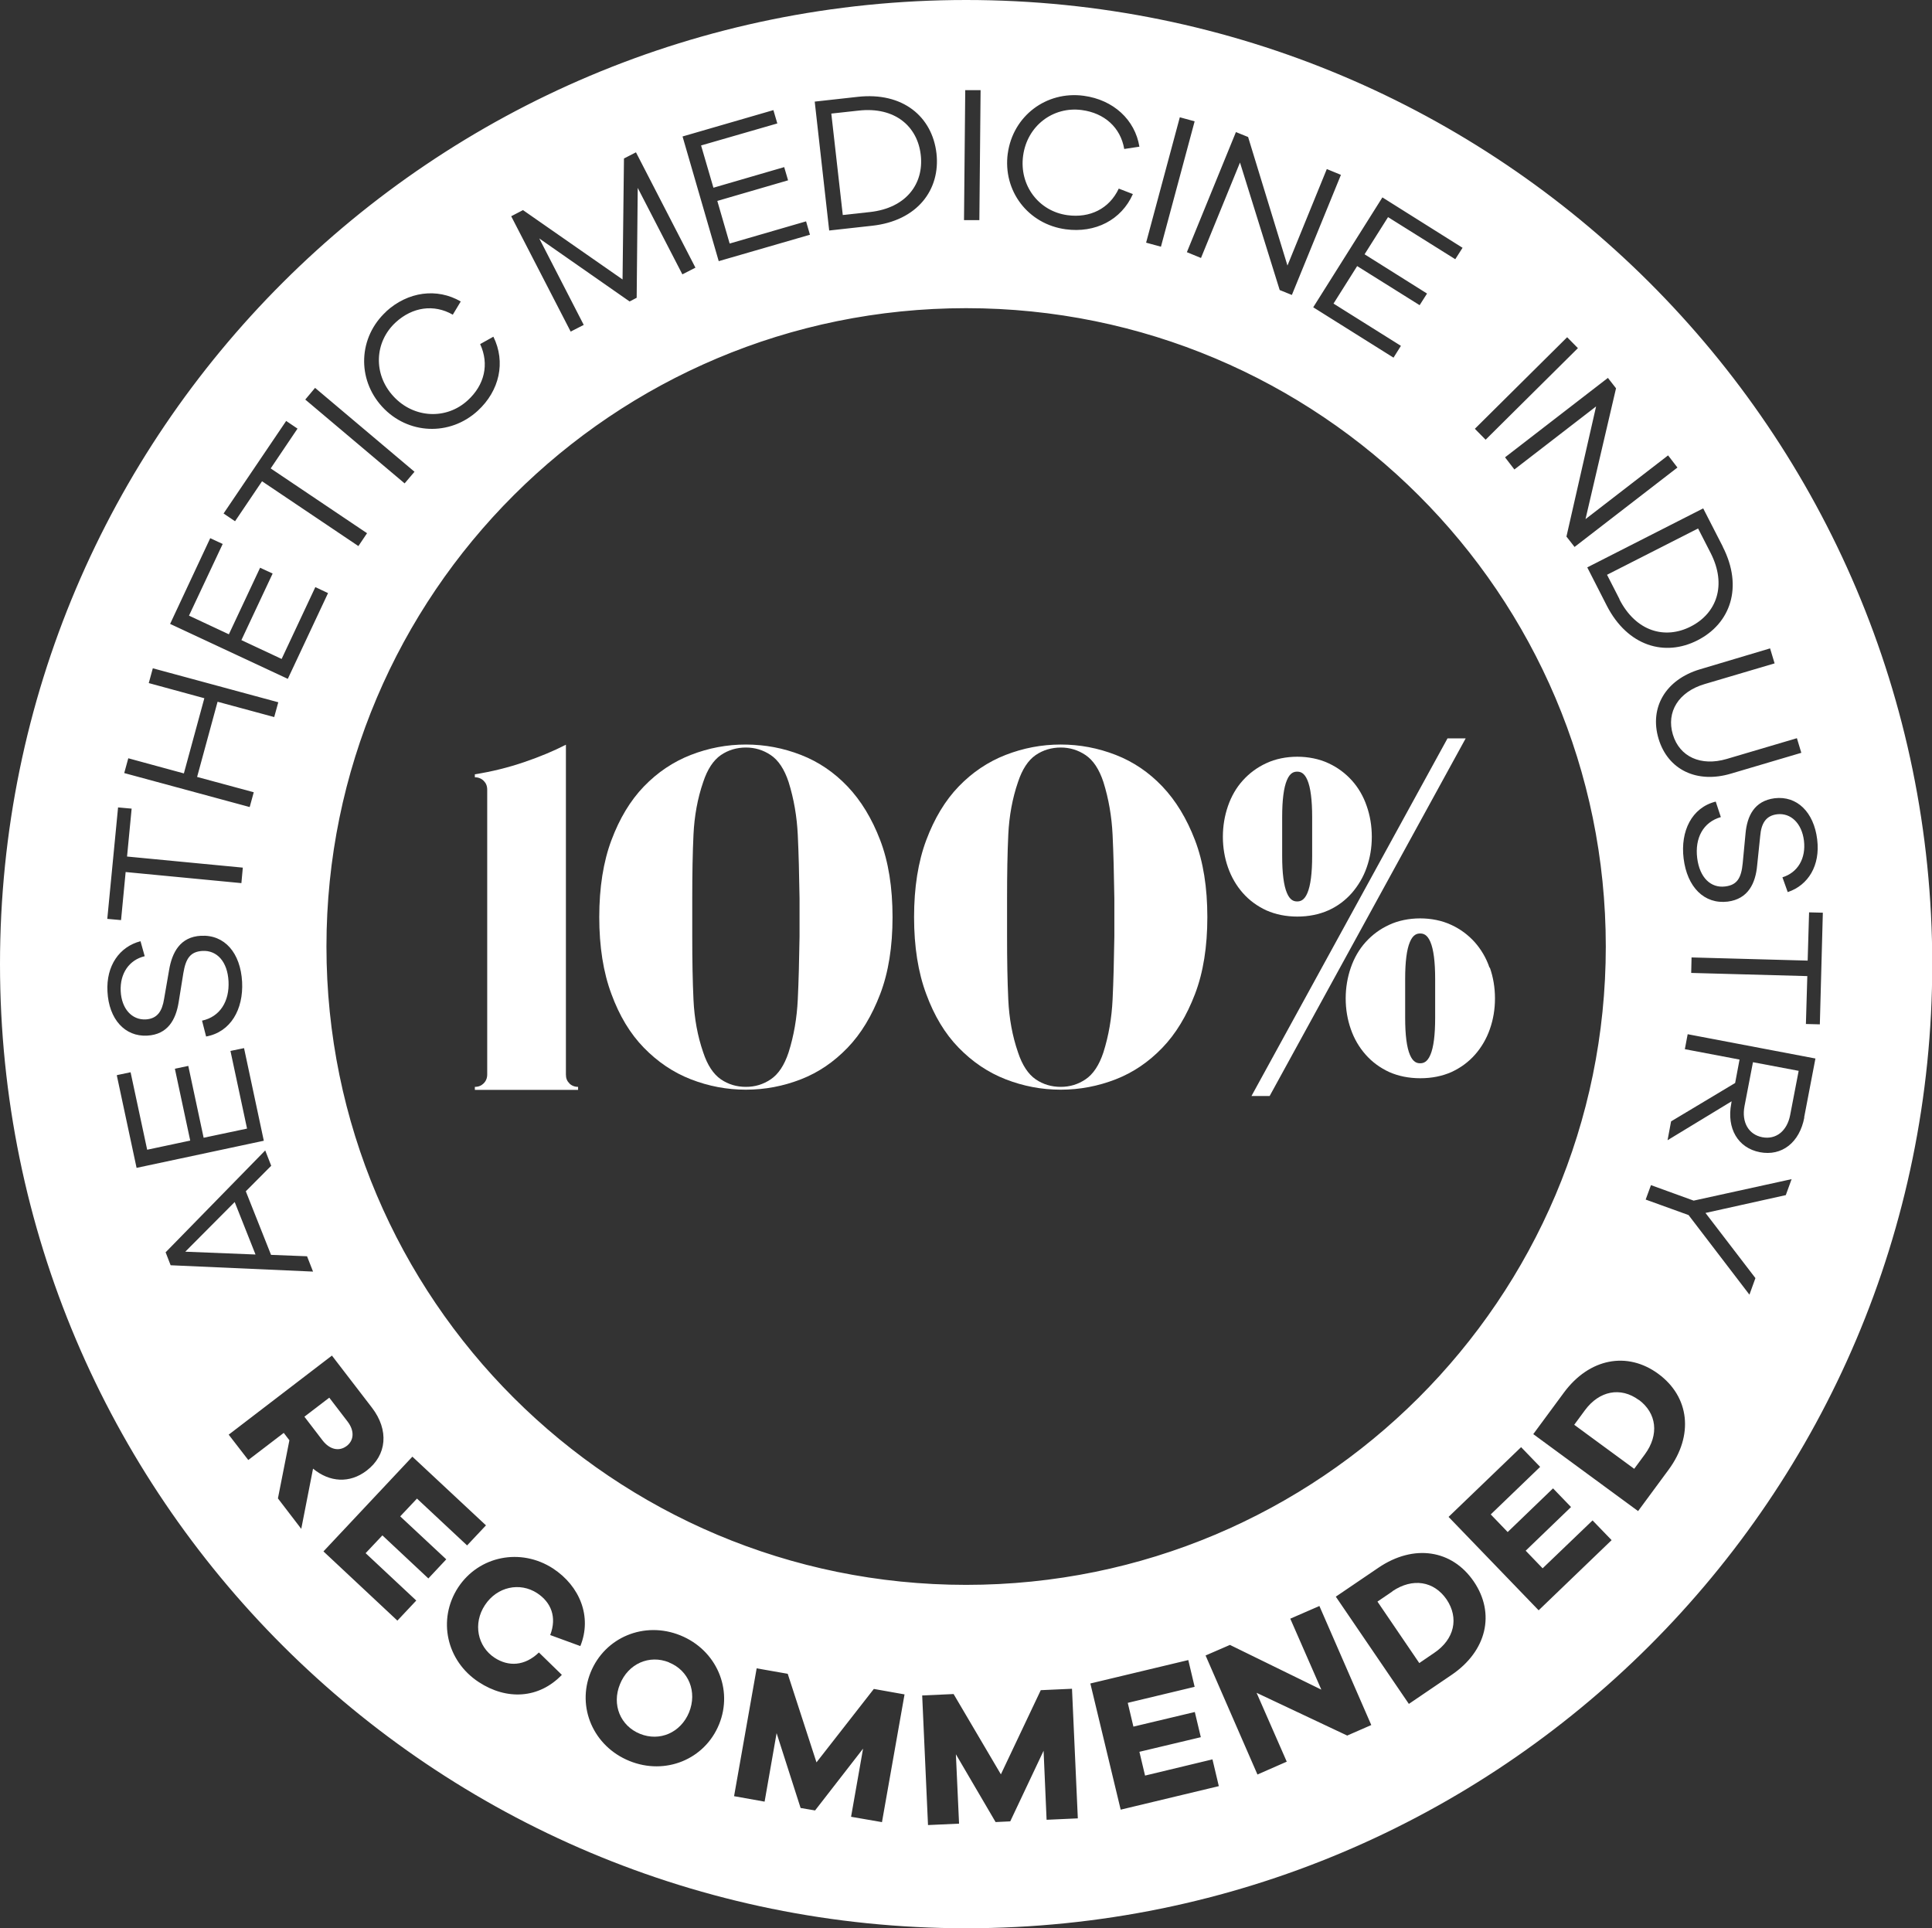 <svg width="535" height="534" xmlns="http://www.w3.org/2000/svg" xmlns:xlink="http://www.w3.org/1999/xlink" xml:space="preserve" overflow="hidden"><rect width="100%" height="100%" fill="#333333" stroke="none"/><g transform="translate(-387 -102)"><path d="M157.323 300.015C157.957 300.649 158.786 300.991 159.761 300.991L159.761 301.82 131.232 301.82 131.232 300.991C132.256 300.991 133.037 300.649 133.671 300.015 134.305 299.381 134.646 298.552 134.646 297.577L134.646 218.672C134.646 217.648 134.305 216.867 133.671 216.233 133.037 215.599 132.208 215.258 131.232 215.258L131.232 214.429C135.865 213.698 140.401 212.576 144.838 211.064 149.276 209.552 153.08 207.943 156.396 206.236L156.396 297.577C156.396 298.601 156.689 299.381 157.372 300.015Z" fill="#FFFFFF" transform="matrix(1.002 0 0 1 387 102)"/><path d="M206.139 206.187C211.405 206.187 216.477 207.163 221.354 209.065 226.231 210.967 230.522 213.893 234.228 217.794 237.935 221.695 240.958 226.67 243.25 232.668 245.542 238.666 246.664 245.786 246.664 253.979 246.664 262.172 245.542 269.292 243.25 275.29 240.958 281.289 237.984 286.263 234.228 290.164 230.473 294.066 226.231 296.992 221.354 298.894 216.477 300.796 211.405 301.771 206.139 301.771 200.872 301.771 195.8 300.796 190.923 298.894 186.047 296.992 181.755 294.066 177.951 290.164 174.147 286.263 171.173 281.289 168.978 275.29 166.735 269.292 165.613 262.172 165.613 253.979 165.613 245.786 166.735 238.666 168.978 232.668 171.221 226.67 174.196 221.695 177.951 217.794 181.706 213.893 186.047 210.967 190.923 209.065 195.8 207.163 200.872 206.187 206.139 206.187ZM220.964 248.81C220.866 242.178 220.72 236.277 220.476 231.205 220.232 226.133 219.403 221.256 217.94 216.575 216.77 213.015 215.112 210.528 213.015 209.113 210.918 207.699 208.626 207.016 206.139 207.016 203.652 207.016 201.262 207.699 199.214 209.113 197.165 210.528 195.507 213.015 194.337 216.575 192.776 221.11 191.899 225.987 191.655 231.107 191.411 236.228 191.313 242.129 191.313 248.81L191.313 259.344C191.313 265.878 191.411 271.73 191.655 276.9 191.899 282.069 192.776 286.897 194.337 291.432 195.507 294.992 197.165 297.479 199.214 298.894 201.262 300.308 203.603 300.991 206.139 300.991 208.675 300.991 210.918 300.308 213.015 298.894 215.112 297.479 216.77 294.992 217.94 291.432 219.403 286.799 220.232 281.923 220.476 276.802 220.72 271.73 220.866 265.878 220.964 259.344L220.964 248.81Z" fill="#FFFFFF" transform="matrix(1.002 0 0 1 387 102)"/><path d="M293.139 206.187C298.406 206.187 303.478 207.163 308.355 209.065 313.231 210.967 317.523 213.893 321.229 217.794 324.935 221.695 327.959 226.67 330.251 232.668 332.543 238.666 333.665 245.786 333.665 253.979 333.665 262.172 332.543 269.292 330.251 275.29 327.959 281.289 324.984 286.263 321.229 290.164 317.474 294.066 313.231 296.992 308.355 298.894 303.478 300.796 298.406 301.771 293.139 301.771 287.872 301.771 282.801 300.796 277.924 298.894 273.047 296.992 268.756 294.066 264.952 290.164 261.148 286.263 258.173 281.289 255.979 275.29 253.735 269.292 252.614 262.172 252.614 253.979 252.614 245.786 253.735 238.666 255.979 232.668 258.222 226.67 261.197 221.695 264.952 217.794 268.707 213.893 273.047 210.967 277.924 209.065 282.801 207.163 287.872 206.187 293.139 206.187ZM307.964 248.81C307.867 242.178 307.721 236.277 307.477 231.205 307.233 226.133 306.404 221.256 304.941 216.575 303.77 213.015 302.112 210.528 300.015 209.113 297.918 207.699 295.626 207.016 293.139 207.016 290.652 207.016 288.262 207.699 286.214 209.113 284.166 210.528 282.508 213.015 281.338 216.575 279.777 221.11 278.899 225.987 278.655 231.107 278.411 236.228 278.314 242.129 278.314 248.81L278.314 259.344C278.314 265.878 278.411 271.73 278.655 276.9 278.899 282.069 279.777 286.897 281.338 291.432 282.508 294.992 284.166 297.479 286.214 298.894 288.262 300.308 290.603 300.991 293.139 300.991 295.675 300.991 297.918 300.308 300.015 298.894 302.112 297.479 303.77 294.992 304.941 291.432 306.404 286.799 307.233 281.923 307.477 276.802 307.721 271.73 307.867 265.878 307.964 259.344L307.964 248.81Z" fill="#FFFFFF" transform="matrix(1.002 0 0 1 387 102)"/><path d="M411.643 267.975C410.717 265.244 409.302 262.904 407.547 260.904 405.742 258.905 403.597 257.295 401.061 256.125 395.989 253.735 388.967 253.735 383.895 256.125 381.359 257.295 379.213 258.905 377.409 260.904 375.604 262.904 374.239 265.293 373.312 267.975 372.386 270.658 371.898 273.535 371.898 276.51 371.898 279.484 372.386 282.362 373.312 284.995 374.239 287.677 375.604 290.018 377.409 292.066 379.213 294.115 381.408 295.724 383.944 296.894 386.479 298.016 389.357 298.601 392.527 298.601 395.696 298.601 398.574 298.016 401.11 296.894 403.645 295.724 405.84 294.115 407.644 292.066 409.4 290.067 410.814 287.677 411.741 284.995 412.667 282.362 413.155 279.533 413.155 276.51 413.155 273.486 412.667 270.609 411.741 267.975ZM388.333 281.874 388.333 271.096C388.333 266.317 388.772 262.904 389.649 260.855 390.527 258.758 391.649 258.515 392.478 258.515 393.307 258.515 394.428 258.758 395.306 260.855 396.184 262.904 396.623 266.366 396.623 271.096L396.623 281.874C396.623 286.653 396.184 290.067 395.306 292.115 394.428 294.212 393.307 294.456 392.478 294.456 391.649 294.456 390.527 294.212 389.649 292.115 388.772 290.067 388.333 286.604 388.333 281.874Z" fill="#FFFFFF" transform="matrix(1.002 0 0 1 387 102)"/><path d="M358.487 253.833C361.657 253.833 364.534 253.248 367.07 252.126 369.606 251.004 371.801 249.346 373.605 247.298 375.361 245.25 376.775 242.909 377.701 240.227 378.628 237.593 379.116 234.765 379.116 231.741 379.116 228.718 378.628 225.841 377.701 223.207 376.775 220.476 375.361 218.087 373.605 216.136 371.801 214.136 369.655 212.527 367.119 211.357 361.998 208.967 355.025 208.967 349.953 211.357 347.417 212.527 345.271 214.136 343.467 216.136 341.662 218.135 340.297 220.525 339.37 223.207 338.444 225.889 337.956 228.767 337.956 231.741 337.956 234.716 338.444 237.593 339.37 240.227 340.297 242.86 341.662 245.25 343.467 247.298 345.271 249.346 347.466 250.956 350.002 252.126 352.538 253.248 355.415 253.833 358.585 253.833ZM362.632 226.279 362.632 237.057C362.632 241.787 362.193 245.25 361.316 247.298 360.438 249.395 359.316 249.639 358.487 249.639 357.658 249.639 356.536 249.395 355.659 247.298 354.781 245.25 354.342 241.787 354.342 237.057L354.342 226.279C354.342 221.549 354.781 218.087 355.659 216.038 356.536 213.941 357.658 213.698 358.487 213.698 359.316 213.698 360.438 213.941 361.316 216.038 362.193 218.087 362.632 221.549 362.632 226.279Z" fill="#FFFFFF" transform="matrix(1.002 0 0 1 387 102)"/><path d="M400.037 204.481 345.856 303.527 350.879 303.527 405.06 204.481 400.037 204.481Z" fill="#FFFFFF" transform="matrix(1.002 0 0 1 387 102)"/><path d="M267 0C119.528 0 0 119.528 0 267 0 414.472 119.528 534 267 534 414.472 534 534 414.472 534 267 534 119.528 414.472 0 267 0ZM502.204 232.522C503.082 239.642 499.766 245.152 494.06 247.054L492.597 242.958C496.839 241.641 499.132 237.74 498.546 232.814 497.961 228.035 494.938 225.06 491.134 225.499 487.964 225.889 486.745 228.084 486.452 231.546L485.623 239.544C485.184 244.616 483.136 248.956 477.479 249.688 470.993 250.468 466.262 245.689 465.287 237.74 464.361 230.181 467.53 223.646 474.163 221.988L475.577 226.279C470.652 227.694 468.359 232.132 469.042 237.642 469.725 243.055 472.797 245.981 476.747 245.494 480.112 245.104 481.234 243.104 481.624 239.008L482.404 230.766C482.843 226.084 484.745 221.793 490.451 221.061 496.596 220.33 501.277 224.865 502.204 232.473ZM490.451 183.706 471.042 189.46C463.873 191.606 460.459 197.165 462.312 203.408 464.165 209.601 470.066 212.283 477.186 210.186L496.596 204.432 497.815 208.479 478.405 214.234C468.993 217.062 460.947 213.21 458.362 204.578 455.778 195.898 460.362 188.192 469.774 185.364L489.183 179.561 490.402 183.608ZM476.113 151.422C481.819 162.638 478.21 172.684 469.14 177.317 460.118 181.95 449.828 178.975 444.073 167.759L438.66 157.128 470.7 140.791 476.113 151.373ZM443.781 262.123C443.781 359.755 364.632 438.904 267 438.904 169.368 438.904 90.219 359.755 90.219 262.123 90.219 164.492 169.368 85.343 267 85.343 364.632 85.343 443.781 164.492 443.781 262.123ZM446.609 107.532 438.173 143.765 460.996 126.112 463.58 129.477 435.149 151.471 432.906 148.593 441.099 112.555 418.519 130.013 415.935 126.648 444.366 104.654 446.609 107.532ZM433.101 93.389 436.076 96.413 410.57 121.771 407.596 118.748 433.101 93.389ZM404.231 68.567 402.182 71.785 383.602 60.13 377.116 70.42 394.38 81.295 392.331 84.513 375.068 73.687 368.533 84.075 387.162 95.779 385.114 99.046 362.925 85.099 382.042 54.668 404.182 68.615ZM344.93 37.941 355.805 73.541 366.68 46.816 370.581 48.426 357.024 81.685 353.659 80.32 342.687 45.012 331.909 71.444 328.008 69.835 341.565 36.575 344.93 37.941ZM326.057 32.479 330.153 33.6 320.839 68.323 316.742 67.201 326.057 32.479ZM278.509 42.525C279.923 32.138 289.14 25.115 299.528 26.529 307.721 27.651 313.67 33.162 314.889 40.623L310.695 41.257C309.671 35.259 305.185 31.308 298.991 30.48 290.993 29.407 283.873 34.868 282.752 43.11 281.63 51.303 287.043 58.52 295.041 59.593 301.186 60.422 306.55 57.838 309.184 52.23L313.085 53.741C309.915 60.91 302.698 64.616 294.505 63.495 284.117 62.081 277.095 52.864 278.509 42.476ZM266.756 24.969 270.999 24.969C270.999 24.969 270.658 60.959 270.658 60.959L266.415 60.959C266.415 60.959 266.756 24.969 266.756 24.969ZM237.008 26.822C249.541 25.408 257.637 32.333 258.807 42.476 259.929 52.522 253.54 61.154 241.007 62.52L229.157 63.836 225.158 28.139 237.008 26.822ZM213.746 30.528 214.819 34.186 193.752 40.282 197.165 51.986 216.721 46.28 217.794 49.938 198.238 55.643 201.652 67.445 222.768 61.3 223.841 65.007 198.628 72.322 188.631 37.794 213.795 30.48ZM144.595 58.228 172.05 77.393 172.441 43.89 175.757 42.184 192.191 74.126 188.582 75.979 176.244 52.035 175.952 82.465 174.001 83.489 149.032 66.031 161.322 89.975 157.713 91.829 141.278 59.886 144.546 58.179ZM106.654 86.318C112.75 80.71 120.796 79.686 127.331 83.489L125.136 87.147C119.87 84.123 113.969 85.05 109.385 89.244 103.435 94.706 103.094 103.679 108.751 109.775 114.359 115.871 123.381 116.31 129.282 110.848 133.866 106.654 135.28 100.899 132.695 95.291L136.353 93.243C139.815 100.265 138.06 108.214 132.013 113.774 124.307 120.845 112.701 120.357 105.63 112.652 98.558 104.947 99.046 93.34 106.751 86.269ZM87.098 107.434 114.554 130.647 111.823 133.866 84.367 110.653 87.098 107.385ZM79.052 116.553 82.221 118.699 74.809 129.721 101.436 147.667 99.046 151.227 72.419 133.281 64.958 144.351 61.788 142.205 79.1 116.553ZM58.082 149.032 61.544 150.642 52.23 170.49 63.251 175.659 71.883 157.225 75.345 158.835 66.713 177.268 77.832 182.487 87.147 162.59 90.658 164.248 79.539 187.997 47.011 172.782 58.082 149.081ZM35.454 209.991 50.815 214.185 56.472 193.362 41.111 189.168 42.232 185.071 76.906 194.483 75.784 198.58 60.13 194.337 54.473 215.161 70.127 219.403 69.005 223.5 34.332 214.088 35.454 209.991ZM32.576 223.597 36.38 223.939 35.112 237.203 67.104 240.276 66.713 244.567 34.722 241.495 33.454 254.808 29.65 254.467 32.625 223.646ZM38.819 260.612 39.989 264.805C35.697 265.83 33.113 269.585 33.357 274.51 33.6 279.338 36.429 282.508 40.282 282.313 43.5 282.118 44.817 280.021 45.353 276.607L46.719 268.707C47.548 263.684 49.84 259.441 55.546 259.148 62.081 258.807 66.47 263.879 66.909 271.925 67.299 279.533 63.739 285.824 56.96 287.043L55.838 282.654C60.813 281.581 63.446 277.29 63.153 271.73 62.861 266.268 59.935 263.147 55.985 263.342 52.62 263.538 51.352 265.391 50.669 269.487L49.352 277.68C48.572 282.362 46.377 286.507 40.672 286.799 34.527 287.141 30.089 282.264 29.699 274.608 29.309 267.439 33.015 262.172 38.819 260.66ZM32.381 297.723 36.088 296.943 40.672 318.401 52.571 315.865 48.328 295.968 52.035 295.187 56.277 315.084 68.274 312.548 63.69 291.042 67.445 290.262 72.907 315.913 37.746 323.424 32.284 297.821ZM45.792 346.783 73.297 318.596 74.955 322.838 67.933 329.91 74.906 347.515 84.855 347.905 86.513 352.147 47.158 350.392 45.744 346.734ZM83.294 423.445 76.808 414.959 79.978 398.866 78.418 396.818 68.615 404.328 63.202 397.306 91.731 375.409 102.801 389.844C107.532 396.038 106.946 402.963 101.338 407.254 96.656 410.863 91.097 410.522 86.513 406.718L83.246 423.445ZM118.407 437.148 105.678 425.201 101.045 430.126 115.042 443.244 109.824 448.804 89.39 429.638 113.969 403.402 134.305 422.421 129.087 427.98 115.237 415.008 110.604 419.934 123.332 431.833 118.407 437.1ZM160.444 455.875 152.056 452.803C153.958 447.828 152.3 443.732 148.447 441.196 143.668 438.075 137.377 439.392 134.012 444.512 130.647 449.633 131.964 455.973 136.694 459.094 140.498 461.581 144.985 461.435 148.935 457.631L155.275 463.824C148.935 470.456 140.01 470.895 132.305 465.824 123.381 459.971 120.845 448.511 126.599 439.636 132.354 430.858 143.912 428.565 152.836 434.369 160.249 439.245 163.662 447.731 160.395 455.826ZM198.726 477.528C194.776 487.232 183.901 491.719 173.952 487.671 164.004 483.624 159.322 472.797 163.224 463.141 167.174 453.388 178.098 448.853 188.046 452.9 197.995 456.948 202.676 467.823 198.726 477.528ZM243.641 504.593 235.204 503.13 238.52 484.258 225.255 501.375 221.256 500.692 214.624 479.966 211.308 498.936 202.871 497.425 209.113 462.02 217.696 463.532 225.645 488.061 241.495 467.725 249.98 469.237 243.738 504.642ZM289.238 503.959 288.409 484.843 279.192 504.398 275.144 504.593 264.172 485.818 265.049 505.032 256.466 505.422 254.857 469.53 263.538 469.14 276.607 491.378 287.628 468.067 296.26 467.677 297.87 503.569 289.287 503.959ZM309.72 501.18 301.332 466.214 328.398 459.728 330.153 467.14 311.671 471.578 313.231 478.162 330.202 474.114 331.86 481.088 314.889 485.135 316.45 491.719 335.079 487.232 336.835 494.645 309.622 501.18ZM372.239 480.6 347.271 468.798 355.61 487.866 347.515 491.426 333.177 458.46 339.907 455.534 365.168 467.921 356.585 448.267 364.632 444.756 378.969 477.723 372.288 480.649ZM401.11 463.873 389.357 471.871 369.167 442.172 380.92 434.174C390.722 427.493 401.305 429.151 407.303 437.978 413.301 446.804 410.912 457.241 401.11 463.873ZM425.249 445.975 400.329 420.08 420.373 400.768 425.639 406.23 411.985 419.397 416.666 424.274 429.199 412.18 434.174 417.349 421.641 429.443 426.322 434.32 440.123 421.055 445.39 426.517 425.249 445.927ZM461.142 407.01 452.705 418.471 423.738 397.159 432.174 385.699C439.197 376.141 449.73 374.141 458.313 380.481 466.896 386.821 468.164 397.452 461.142 407.01ZM493.475 330.982 471.334 335.908 485.135 353.952 483.477 358.536 466.653 336.493 454.802 332.202 456.265 328.203 468.067 332.494 495.133 326.545 493.523 330.982ZM498.644 309.476C497.327 316.401 492.45 320.254 486.355 319.083 480.307 317.913 477.138 312.5 478.454 305.624L478.552 304.99 460.849 315.767 461.825 310.549 479.527 299.918 480.746 293.432 465.629 290.555 466.409 286.409 501.716 293.139 498.595 309.476ZM499.083 283.63 499.473 270.316 467.384 269.438 467.482 265.147 499.57 266.025 499.961 252.662 503.764 252.76 502.935 283.678 499.132 283.581Z" fill="#FFFFFF" transform="matrix(1.002 0 0 1 387 102)"/><path d="M51.206 346.637 70.615 347.417 64.86 332.884 51.206 346.637Z" fill="#FFFFFF" transform="matrix(1.002 0 0 1 387 102)"/><path d="M384.821 440.708 380.676 443.537 392.234 460.557 396.379 457.728C401.939 453.973 403.255 448.121 399.793 442.952 396.282 437.831 390.381 436.905 384.821 440.66Z" fill="#FFFFFF" transform="matrix(1.002 0 0 1 387 102)"/><path d="M96.071 393.697 90.999 387.065 84.123 392.331 89.195 398.964C91.146 401.451 93.73 402.036 95.827 400.427 97.876 398.866 97.973 396.184 96.071 393.697Z" fill="#FFFFFF" transform="matrix(1.002 0 0 1 387 102)"/><path d="M184.876 460.362C179.463 458.167 173.611 460.703 171.319 466.458 169.027 472.115 171.465 477.967 176.878 480.161 182.292 482.356 188.095 479.868 190.436 474.211 192.728 468.506 190.338 462.605 184.925 460.41Z" fill="#FFFFFF" transform="matrix(1.002 0 0 1 387 102)"/><path d="M240.471 58.716C250.468 57.594 255.345 50.864 254.467 42.964 253.589 35.015 247.347 29.504 237.301 30.626L229.742 31.455 232.912 59.545 240.471 58.716Z" fill="#FFFFFF" transform="matrix(1.002 0 0 1 387 102)"/><path d="M447.536 165.955C452.12 174.928 460.167 177.122 467.238 173.513 474.358 169.905 477.333 162.102 472.749 153.129L469.286 146.35 444.122 159.176 447.585 165.955Z" fill="#FFFFFF" transform="matrix(1.002 0 0 1 387 102)"/><path d="M487.037 314.938C490.841 315.67 493.913 313.182 494.742 308.745L497.083 296.553 484.453 294.163 482.112 306.355C481.283 310.793 483.233 314.207 487.037 314.938Z" fill="#FFFFFF" transform="matrix(1.002 0 0 1 387 102)"/><path d="M452.9 387.699C447.877 383.992 441.976 385.163 438.026 390.527L435.052 394.575 451.632 406.767 454.607 402.719C458.557 397.306 457.875 391.356 452.9 387.65Z" fill="#FFFFFF" transform="matrix(1.002 0 0 1 387 102)"/></g></svg>
